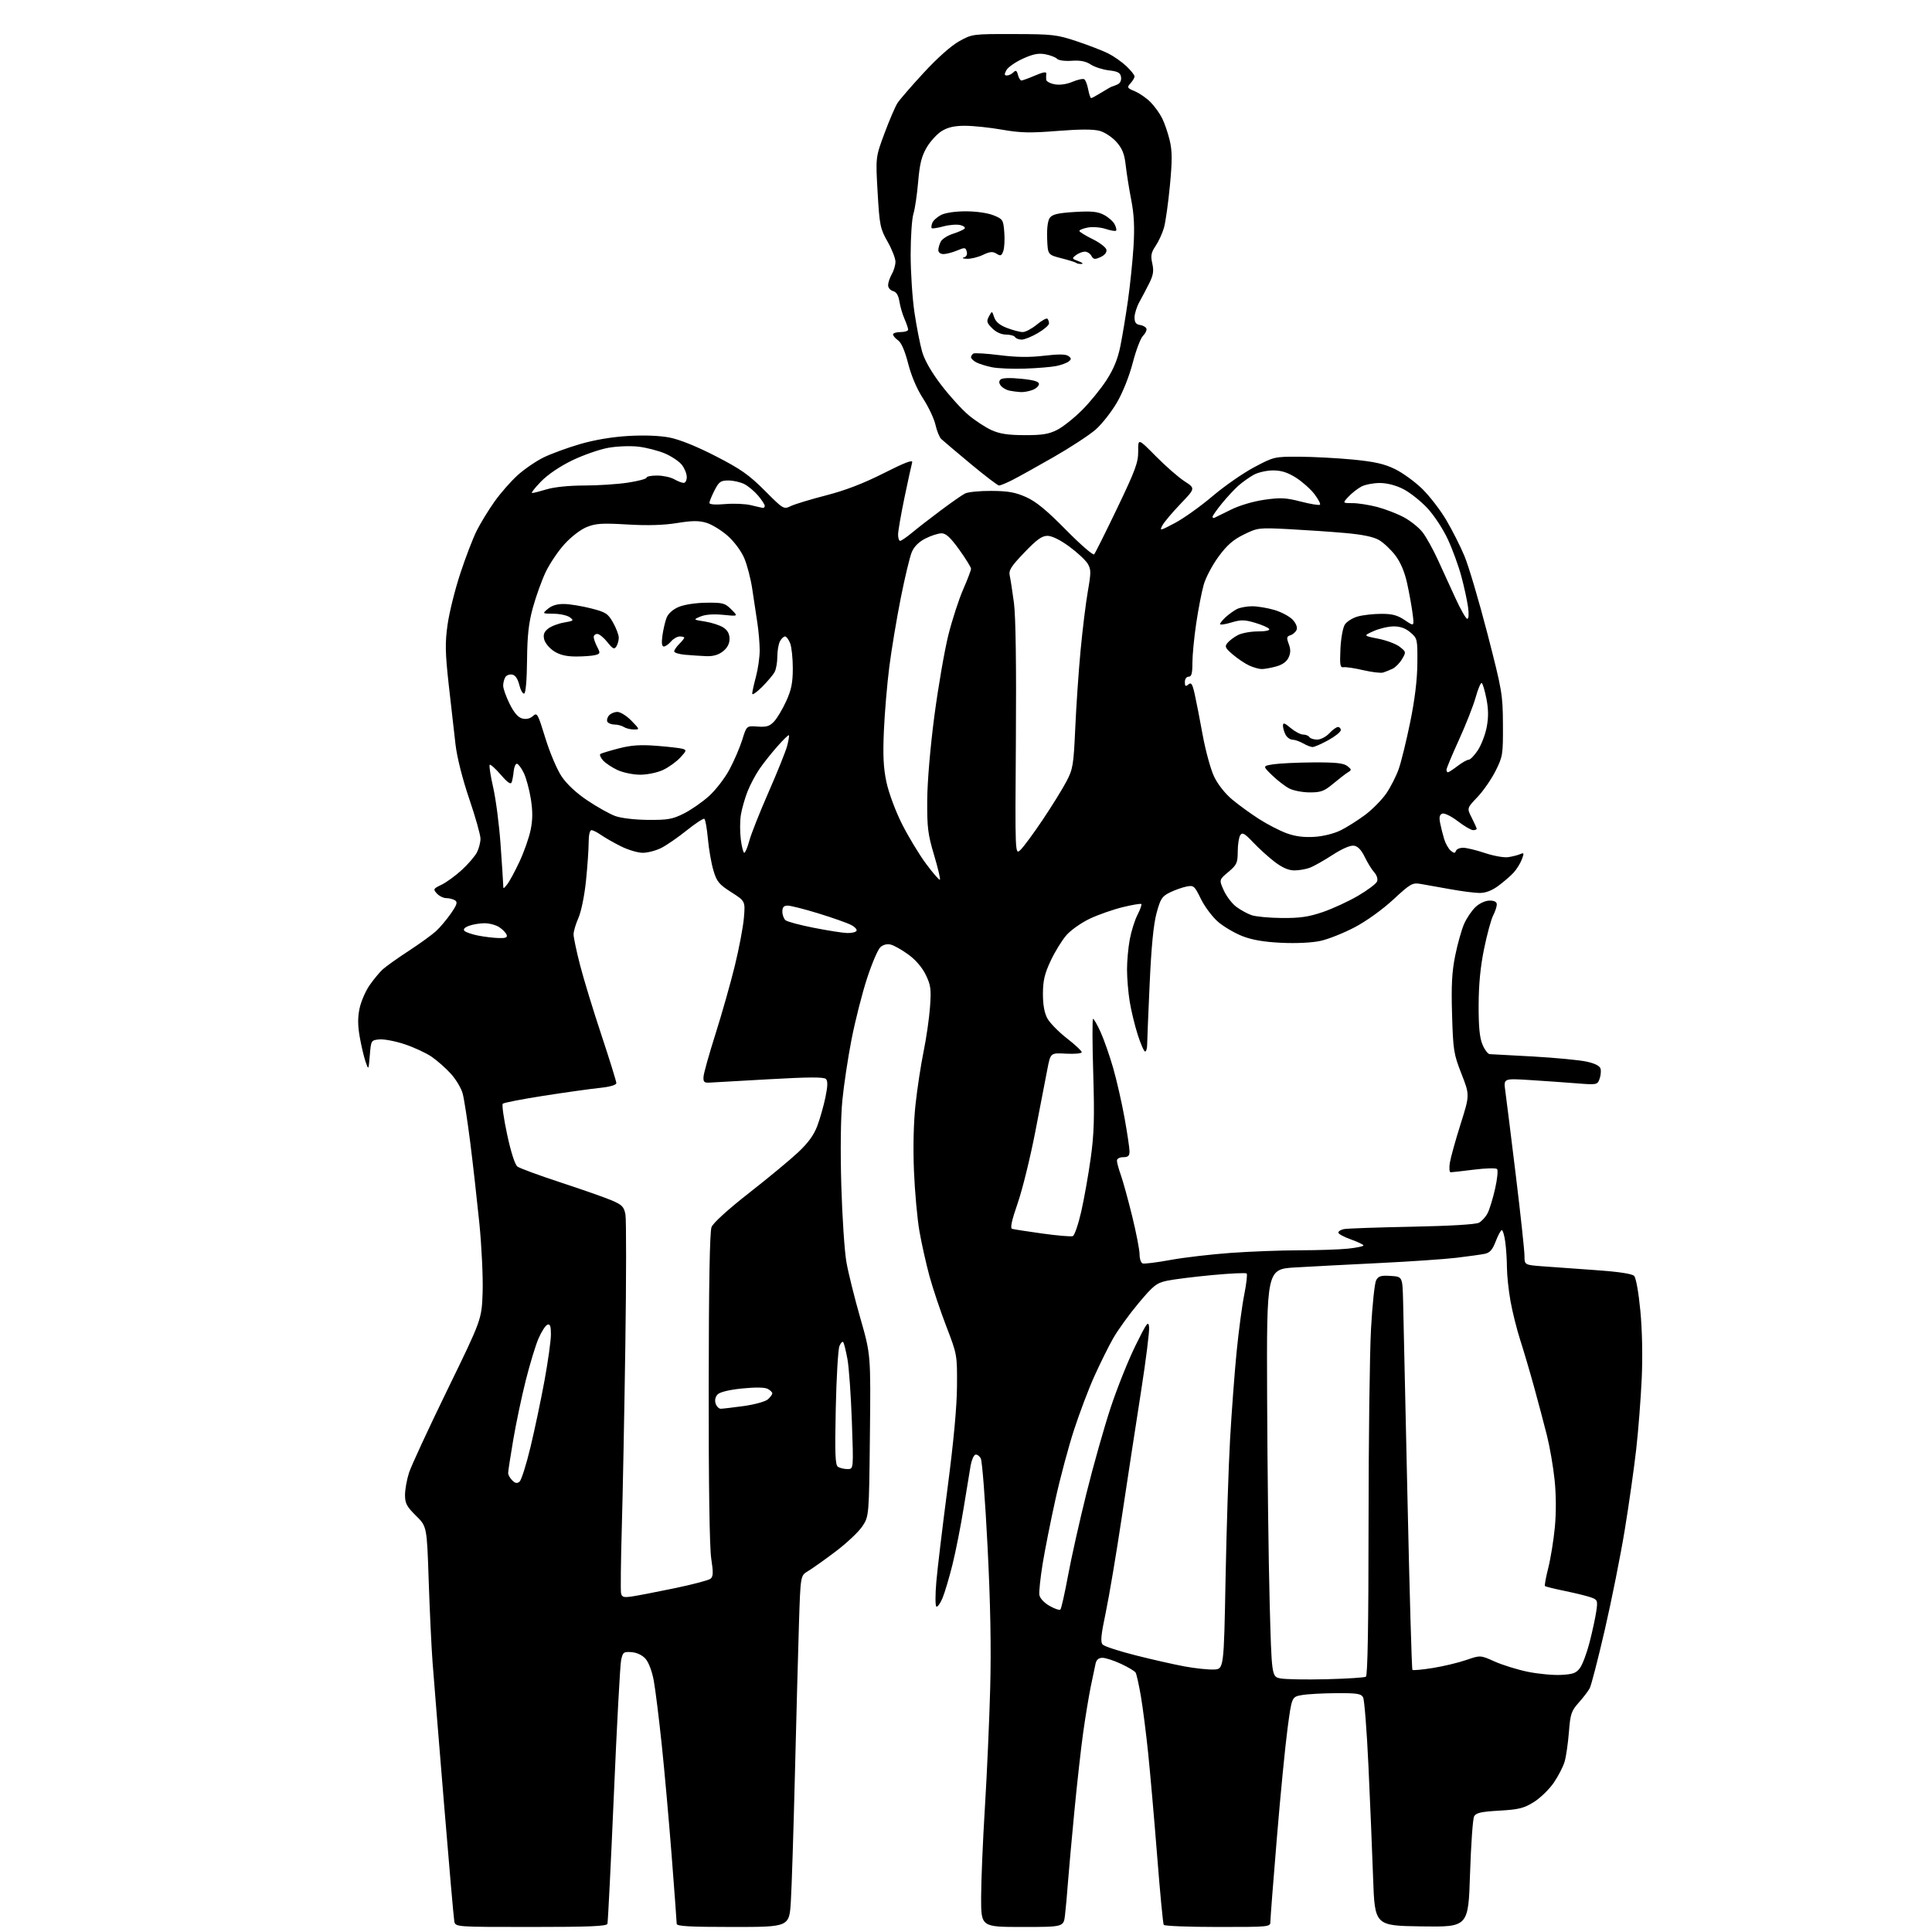 <?xml version="1.0" encoding="UTF-8" standalone="no"?>
<svg 
  version="1.1" 
  xmlns="http://www.w3.org/2000/svg" 
  xmlns:xlink="http://www.w3.org/1999/xlink" 
  xmlns:svg="http://www.w3.org/2000/svg"
  xmlns:rdf="http://www.w3.org/1999/02/22-rdf-syntax-ns#"
  xmlns:cc="http://creativecommons.org/ns#"
  xmlns:dc="http://purl.org/dc/elements/1.1/"
  viewBox="0 0 768 768"
  width="768"
  height="768"
>
<style>svg {background-color: white; }</style>"
<path stroke="none" fill="black" fill-rule="evenodd" d="M211.05,766.00C181.04,766.00 181.04,766.00 180.59,763.75C180.35,762.51 178.49,741.25 176.46,716.50C174.42,691.75 172.39,666.61 171.94,660.64C171.49,654.67 170.81,640.11 170.41,628.29C169.70,606.80 169.70,606.80 165.35,602.51C161.68,598.89 161.00,597.60 161.00,594.29C161.00,592.13 161.72,588.14 162.59,585.43C163.47,582.72 170.33,567.90 177.83,552.50C191.48,524.50 191.48,524.50 191.85,513.75C192.05,507.83 191.47,495.46 190.55,486.25C189.62,477.04 187.99,462.53 186.91,454.01C185.83,445.49 184.49,436.80 183.92,434.70C183.36,432.60 181.25,429.07 179.25,426.86C177.25,424.64 173.79,421.59 171.56,420.06C169.33,418.54 164.48,416.30 160.79,415.08C157.11,413.86 152.61,413.01 150.79,413.18C147.53,413.50 147.49,413.56 147.00,419.50C146.50,425.50 146.50,425.50 145.30,422.00C144.64,420.07 143.60,415.64 142.99,412.15C142.19,407.60 142.18,404.40 142.94,400.82C143.53,398.08 145.31,393.96 146.90,391.67C148.49,389.38 150.85,386.53 152.14,385.34C153.44,384.16 158.10,380.84 162.50,377.97C166.90,375.10 171.78,371.57 173.35,370.12C174.92,368.68 177.56,365.54 179.23,363.14C181.65,359.64 181.98,358.60 180.88,357.90C180.12,357.42 178.56,357.02 177.40,357.02C176.25,357.01 174.57,356.18 173.66,355.18C172.11,353.47 172.22,353.27 175.52,351.69C177.44,350.77 181.07,348.13 183.59,345.81C186.10,343.50 188.79,340.37 189.58,338.85C190.36,337.34 191.00,334.88 191.00,333.39C191.00,331.90 189.00,324.79 186.54,317.59C183.87,309.74 181.68,301.10 181.08,296.00C180.52,291.32 179.31,280.63 178.38,272.24C176.97,259.41 176.89,255.60 177.91,248.34C178.57,243.59 180.84,234.45 182.95,228.04C185.05,221.62 188.01,213.92 189.51,210.94C191.01,207.95 194.19,202.75 196.58,199.38C198.96,196.02 203.11,191.29 205.80,188.87C208.48,186.46 213.12,183.29 216.09,181.83C219.07,180.38 225.55,178.00 230.50,176.55C236.21,174.88 243.22,173.69 249.67,173.31C256.10,172.93 262.16,173.16 266.17,173.93C270.15,174.71 276.95,177.45 284.50,181.33C294.47,186.45 297.77,188.78 304.00,195.02C311.41,202.46 311.53,202.53 314.36,201.17C315.94,200.41 322.24,198.50 328.36,196.92C336.00,194.96 343.21,192.19 351.30,188.10C359.76,183.82 362.95,182.61 362.60,183.82C362.33,184.74 360.96,191.02 359.55,197.77C358.15,204.51 357.00,211.15 357.00,212.52C357.00,213.88 357.37,215.00 357.82,215.00C358.27,215.00 360.41,213.53 362.57,211.74C364.73,209.94 369.88,205.95 374.00,202.87C378.12,199.79 382.44,196.77 383.60,196.18C384.75,195.58 389.48,195.11 394.10,195.14C400.75,195.18 403.63,195.70 407.91,197.61C411.87,199.39 416.09,202.86 423.74,210.63C429.48,216.46 434.52,220.84 434.94,220.36C435.37,219.89 439.49,211.62 444.11,202.00C451.36,186.87 452.49,183.80 452.45,179.35C452.40,174.21 452.40,174.21 459.46,181.35C463.34,185.28 468.47,189.77 470.86,191.31C475.20,194.12 475.20,194.12 469.26,200.31C466.00,203.72 462.76,207.56 462.07,208.86C460.87,211.11 461.10,211.06 467.13,207.86C470.60,206.01 477.28,201.24 481.97,197.26C486.66,193.27 494.10,188.10 498.50,185.76C506.40,181.56 506.62,181.51 516.50,181.55C522.00,181.58 531.57,182.09 537.76,182.68C546.46,183.53 550.27,184.39 554.57,186.49C557.62,187.98 562.49,191.52 565.38,194.35C568.27,197.18 572.54,202.72 574.87,206.65C577.20,210.59 580.47,217.03 582.12,220.98C583.78,224.92 587.89,238.80 591.26,251.82C597.11,274.48 597.38,276.04 597.44,288.00C597.50,299.96 597.37,300.76 594.50,306.47C592.85,309.76 589.61,314.43 587.30,316.86C583.09,321.26 583.09,321.26 585.05,325.09C586.12,327.20 587.00,329.16 587.00,329.46C587.00,329.76 586.36,330.00 585.58,330.00C584.79,330.00 582.05,328.39 579.48,326.43C576.84,324.42 574.16,323.11 573.32,323.43C572.23,323.85 572.01,324.86 572.49,327.25C572.85,329.04 573.58,331.93 574.12,333.67C574.66,335.41 575.83,337.44 576.71,338.17C577.98,339.22 578.42,339.23 578.75,338.25C578.98,337.56 580.27,337.00 581.61,337.00C582.96,337.00 586.85,337.94 590.25,339.08C593.65,340.23 597.80,340.97 599.47,340.74C601.14,340.50 603.30,339.96 604.27,339.54C605.85,338.85 605.92,339.07 604.95,341.64C604.36,343.21 602.88,345.57 601.68,346.89C600.48,348.20 597.74,350.56 595.60,352.14C592.97,354.07 590.53,354.99 588.10,354.97C586.12,354.95 580.90,354.27 576.50,353.47C572.10,352.67 566.86,351.73 564.86,351.40C561.43,350.81 560.79,351.17 553.79,357.64C549.43,361.66 543.07,366.22 538.43,368.65C534.07,370.93 527.99,373.35 524.91,374.02C521.58,374.75 515.33,375.06 509.41,374.78C502.55,374.46 497.79,373.65 493.92,372.15C490.85,370.96 486.49,368.40 484.23,366.47C481.97,364.53 478.90,360.44 477.40,357.38C474.81,352.10 474.52,351.85 471.63,352.42C469.96,352.76 466.99,353.81 465.04,354.77C461.92,356.30 461.29,357.27 459.74,363.00C458.54,367.43 457.67,376.35 457.01,391.00C456.47,402.82 456.02,413.74 456.01,415.25C456.01,416.76 455.64,418.00 455.20,418.00C454.76,418.00 453.42,414.96 452.24,411.25C451.06,407.54 449.62,401.57 449.05,398.00C448.48,394.43 448.01,388.77 448.01,385.43C448.00,382.10 448.49,376.71 449.09,373.47C449.69,370.22 451.07,365.82 452.16,363.68C453.25,361.55 453.94,359.61 453.69,359.36C453.45,359.12 450.16,359.67 446.37,360.59C442.59,361.51 436.73,363.55 433.35,365.13C429.97,366.71 425.74,369.67 423.95,371.71C422.17,373.74 419.33,378.34 417.66,381.92C415.25,387.06 414.60,389.81 414.58,394.97C414.57,399.34 415.14,402.59 416.32,404.79C417.29,406.59 420.77,410.15 424.04,412.70C427.32,415.24 430.00,417.74 430.00,418.26C430.00,418.77 427.23,419.04 423.80,418.85C417.60,418.50 417.60,418.50 416.35,425.00C415.67,428.57 413.49,439.82 411.52,450.00C409.55,460.18 406.41,472.91 404.54,478.31C402.19,485.07 401.50,488.23 402.32,488.48C402.97,488.68 408.39,489.52 414.36,490.35C420.33,491.18 425.77,491.64 426.45,491.38C427.13,491.12 428.63,486.77 429.79,481.70C430.94,476.64 432.64,467.10 433.56,460.50C434.92,450.77 435.11,444.39 434.58,426.75C434.21,414.79 434.18,405.00 434.51,405.00C434.84,405.00 436.19,407.36 437.50,410.25C438.81,413.14 441.05,419.52 442.47,424.43C443.88,429.35 445.93,438.31 447.02,444.36C448.11,450.40 449.00,456.40 449.00,457.67C449.00,459.49 448.45,460.00 446.50,460.00C445.05,460.00 444.00,460.58 444.00,461.37C444.00,462.13 444.70,464.72 445.56,467.12C446.42,469.53 448.44,476.89 450.06,483.47C451.68,490.06 453.00,496.89 453.00,498.64C453.00,500.40 453.55,502.02 454.23,502.24C454.90,502.47 459.88,501.84 465.29,500.85C470.70,499.86 481.51,498.60 489.31,498.04C497.11,497.48 509.40,497.02 516.60,497.01C523.81,497.00 532.47,496.71 535.85,496.36C539.23,496.00 542.00,495.43 542.00,495.09C542.00,494.75 539.75,493.67 537.00,492.69C534.25,491.72 532.00,490.49 532.00,489.98C532.00,489.46 533.01,488.83 534.25,488.58C535.49,488.33 547.60,487.90 561.17,487.64C576.37,487.34 586.63,486.73 587.91,486.05C589.05,485.44 590.60,483.72 591.37,482.22C592.13,480.72 593.47,476.35 594.33,472.51C595.20,468.66 595.55,465.15 595.11,464.71C594.66,464.26 590.53,464.37 585.93,464.95C581.32,465.53 577.14,466.00 576.65,466.00C576.15,466.00 576.01,464.31 576.33,462.25C576.66,460.19 578.57,453.28 580.59,446.90C584.26,435.29 584.26,435.29 580.97,426.90C577.88,419.02 577.64,417.56 577.22,403.39C576.87,391.72 577.15,386.36 578.46,379.89C579.39,375.27 580.99,369.59 582.01,367.26C583.04,364.92 585.10,361.89 586.59,360.51C588.16,359.05 590.49,358.00 592.15,358.00C594.06,358.00 595.00,358.51 595.00,359.55C595.00,360.40 594.35,362.36 593.55,363.91C592.75,365.45 591.13,371.39 589.96,377.11C588.49,384.23 587.81,391.28 587.78,399.50C587.75,408.25 588.17,412.52 589.32,415.25C590.19,417.31 591.48,419.02 592.20,419.04C592.91,419.06 600.70,419.48 609.50,419.98C618.30,420.48 627.82,421.39 630.65,422.00C634.06,422.74 635.95,423.71 636.25,424.85C636.50,425.80 636.31,427.64 635.83,428.93C634.98,431.23 634.73,431.28 626.73,430.64C622.20,430.28 613.82,429.69 608.09,429.33C597.68,428.68 597.68,428.68 598.37,433.59C598.75,436.29 600.62,451.31 602.53,466.97C604.44,482.62 606.00,497.10 606.00,499.13C606.00,502.83 606.00,502.83 613.25,503.38C617.24,503.68 626.76,504.37 634.40,504.90C643.42,505.53 648.75,506.34 649.59,507.19C650.33,507.95 651.37,513.73 652.06,521.00C652.80,528.70 653.01,539.07 652.61,548.00C652.24,555.98 651.27,568.58 650.43,576.00C649.60,583.42 647.56,597.83 645.89,608.00C644.23,618.17 640.65,636.08 637.95,647.79C635.25,659.49 632.54,669.99 631.93,671.12C631.33,672.25 629.36,674.82 627.56,676.84C624.62,680.13 624.23,681.31 623.67,688.50C623.32,692.90 622.57,698.16 621.99,700.18C621.42,702.21 619.45,706.03 617.63,708.68C615.81,711.33 612.24,714.79 609.69,716.37C605.75,718.82 603.72,719.32 595.99,719.76C588.71,720.18 586.73,720.63 585.98,722.04C585.46,723.00 584.74,733.30 584.36,744.92C583.68,766.04 583.68,766.04 565.09,765.77C546.50,765.50 546.50,765.50 545.83,746.50C545.47,736.05 544.63,716.02 543.98,702.00C543.33,687.98 542.37,675.71 541.86,674.75C541.07,673.26 539.48,673.01 531.21,673.06C525.87,673.09 519.70,673.43 517.50,673.82C513.50,674.53 513.50,674.53 511.83,687.02C510.91,693.88 508.99,713.47 507.58,730.55C506.16,747.63 505.00,762.60 505.00,763.80C505.00,766.00 504.95,766.00 484.06,766.00C472.54,766.00 462.88,765.62 462.60,765.16C462.31,764.70 461.14,752.43 460.00,737.91C458.85,723.38 457.24,704.98 456.42,697.00C455.60,689.02 454.29,678.78 453.51,674.23C452.73,669.68 451.79,665.47 451.42,664.88C451.06,664.28 448.45,662.72 445.63,661.41C442.81,660.09 439.50,659.02 438.27,659.01C436.77,659.00 435.87,659.74 435.52,661.25C435.23,662.49 434.36,666.65 433.58,670.50C432.80,674.35 431.46,682.45 430.61,688.50C429.75,694.55 428.17,708.73 427.08,720.00C426.00,731.27 424.84,744.10 424.51,748.50C424.19,752.90 423.67,758.64 423.36,761.25C422.81,766.00 422.81,766.00 406.41,766.00C390.00,766.00 390.00,766.00 390.01,754.25C390.02,747.79 390.69,731.70 391.51,718.50C392.33,705.30 393.28,683.92 393.62,671.00C394.04,654.78 393.72,637.31 392.56,614.58C391.64,596.48 390.44,580.81 389.88,579.77C389.32,578.73 388.34,578.05 387.70,578.27C387.06,578.48 386.22,580.42 385.84,582.58C385.47,584.74 384.21,592.35 383.06,599.50C381.91,606.65 379.91,616.77 378.61,622.00C377.31,627.23 375.52,633.22 374.64,635.32C373.76,637.42 372.67,638.92 372.22,638.64C371.77,638.36 371.76,633.94 372.20,628.82C372.64,623.69 374.65,606.90 376.67,591.50C379.08,573.09 380.37,559.22 380.42,551.00C380.50,538.59 380.47,538.42 376.20,527.33C373.84,521.19 370.82,512.19 369.49,507.33C368.17,502.47 366.37,494.45 365.50,489.50C364.63,484.55 363.65,473.71 363.31,465.42C362.93,455.94 363.16,446.10 363.95,438.92C364.63,432.64 366.07,423.23 367.14,418.00C368.22,412.77 369.36,404.84 369.69,400.36C370.21,393.20 370.01,391.64 368.01,387.52C366.59,384.60 364.00,381.56 361.12,379.47C358.58,377.62 355.43,375.83 354.13,375.50C352.63,375.12 351.10,375.50 349.96,376.53C348.97,377.43 346.57,383.05 344.63,389.01C342.69,394.97 339.93,405.85 338.50,413.17C337.07,420.50 335.42,431.45 334.84,437.50C334.19,444.20 334.03,457.39 334.43,471.25C334.80,483.76 335.71,497.49 336.47,501.75C337.22,506.01 339.71,516.02 342.00,524.00C346.15,538.50 346.15,538.50 345.80,570.61C345.45,602.73 345.45,602.73 342.79,606.74C341.33,608.94 336.54,613.46 332.13,616.78C327.73,620.10 322.79,623.60 321.17,624.56C318.21,626.31 318.21,626.31 317.60,645.40C317.27,655.91 316.55,682.73 316.00,705.00C315.45,727.27 314.73,750.11 314.38,755.75C313.76,766.00 313.76,766.00 291.38,766.00C274.14,766.00 269.00,765.71 269.00,764.75C269.00,764.06 268.10,751.95 267.01,737.84C265.91,723.73 264.13,703.71 263.03,693.34C261.94,682.98 260.53,671.65 259.90,668.16C259.23,664.45 257.88,660.83 256.63,659.42C255.30,657.93 253.20,656.92 251.07,656.76C247.89,656.52 247.58,656.76 246.90,659.95C246.50,661.84 245.20,685.92 244.02,713.45C242.83,740.98 241.68,764.06 241.46,764.75C241.15,765.71 234.18,766.00 211.05,766.00zM527.22,667.52C535.32,667.32 542.41,666.87 542.97,666.52C543.66,666.09 544.01,645.82 544.02,605.69C544.03,572.59 544.47,537.73 545.00,528.23C545.52,518.72 546.44,510.04 547.04,508.92C547.94,507.25 548.95,506.95 552.81,507.20C557.50,507.50 557.50,507.50 557.75,517.00C557.88,522.23 558.66,557.28 559.48,594.90C560.30,632.53 561.19,663.53 561.46,663.80C561.73,664.06 565.38,663.73 569.58,663.05C573.77,662.38 579.74,660.95 582.84,659.88C588.48,657.94 588.48,657.94 594.10,660.46C597.19,661.85 603.11,663.69 607.26,664.55C611.41,665.40 617.39,665.97 620.55,665.80C625.34,665.55 626.60,665.08 628.10,663.00C629.10,661.62 630.80,657.06 631.88,652.86C632.96,648.65 634.16,643.15 634.53,640.62C635.17,636.35 635.05,635.97 632.70,635.08C631.32,634.55 626.67,633.39 622.37,632.50C618.07,631.62 614.37,630.71 614.15,630.48C613.92,630.26 614.51,627.02 615.46,623.29C616.40,619.55 617.58,612.30 618.07,607.16C618.63,601.36 618.59,594.21 617.98,588.32C617.44,583.09 616.07,575.15 614.94,570.66C613.81,566.17 611.53,557.55 609.86,551.50C608.20,545.45 605.71,537.01 604.33,532.74C602.96,528.48 601.21,521.50 600.45,517.24C599.69,512.98 599.05,506.98 599.03,503.89C599.02,500.80 598.71,496.19 598.36,493.64C598.01,491.09 597.40,489.00 597.00,489.00C596.60,489.00 595.51,490.99 594.58,493.43C593.28,496.83 592.26,497.99 590.19,498.42C588.71,498.72 583.67,499.42 579.00,499.98C574.33,500.54 560.60,501.48 548.50,502.07C536.40,502.66 521.33,503.45 515.00,503.82C503.50,504.50 503.50,504.50 503.70,555.50C503.81,583.55 504.26,620.00 504.70,636.50C505.50,666.50 505.50,666.50 509.00,667.19C510.93,667.57 519.12,667.72 527.22,667.52zM482.50,663.66C486.50,663.50 486.50,663.50 487.18,627.50C487.56,607.70 488.37,582.73 488.98,572.00C489.59,561.27 490.75,545.75 491.56,537.50C492.37,529.25 493.74,518.97 494.60,514.67C495.46,510.36 495.90,506.56 495.57,506.23C495.24,505.90 489.04,506.19 481.80,506.87C474.55,507.55 466.51,508.56 463.92,509.11C459.72,510.01 458.50,510.98 452.52,518.12C448.83,522.53 444.31,528.80 442.46,532.07C440.61,535.34 437.26,542.11 435.01,547.10C432.76,552.09 429.14,561.65 426.96,568.34C424.77,575.03 421.44,587.48 419.56,596.00C417.67,604.52 415.38,616.05 414.47,621.61C413.57,627.18 412.98,632.74 413.16,633.97C413.36,635.31 415.00,637.09 417.18,638.35C419.20,639.52 421.16,640.18 421.52,639.81C421.89,639.45 423.25,633.38 424.56,626.32C425.86,619.27 429.17,604.50 431.91,593.50C434.64,582.50 438.97,567.20 441.52,559.50C444.07,551.80 448.48,540.77 451.32,535.00C455.87,525.75 456.52,524.86 456.79,527.56C456.96,529.24 455.52,540.72 453.59,553.06C451.66,565.40 448.25,587.65 446.02,602.50C443.80,617.35 440.88,634.67 439.55,641.00C437.62,650.16 437.38,652.76 438.37,653.77C439.05,654.47 444.94,656.39 451.46,658.03C457.98,659.68 466.73,661.66 470.90,662.43C475.08,663.20 480.30,663.75 482.50,663.66zM251.39,634.59C253.65,634.25 261.25,632.78 268.28,631.32C275.31,629.86 281.68,628.18 282.43,627.59C283.53,626.71 283.59,625.17 282.72,619.50C282.05,615.08 281.68,589.98 281.72,551.50C281.76,510.32 282.13,489.61 282.85,487.77C283.51,486.12 289.38,480.78 297.70,474.27C305.28,468.35 314.06,461.08 317.21,458.12C321.27,454.32 323.53,451.21 324.91,447.52C325.98,444.65 327.43,439.53 328.13,436.15C329.05,431.67 329.10,429.70 328.30,428.90C327.50,428.10 321.39,428.13 305.85,429.01C294.11,429.68 283.38,430.29 282.00,430.36C279.92,430.48 279.53,430.08 279.66,428.00C279.75,426.62 281.89,418.98 284.42,411.00C286.95,403.02 290.40,390.88 292.08,384.00C293.77,377.12 295.40,368.52 295.71,364.87C296.27,358.23 296.27,358.23 290.69,354.66C285.79,351.53 284.92,350.47 283.59,345.99C282.75,343.18 281.77,337.52 281.40,333.41C281.02,329.31 280.39,325.74 279.99,325.50C279.59,325.25 276.46,327.30 273.02,330.06C269.59,332.82 265.04,335.96 262.93,337.04C260.81,338.12 257.47,339.00 255.51,339.00C253.54,339.00 249.59,337.82 246.72,336.37C243.85,334.93 240.31,332.90 238.85,331.87C237.39,330.84 235.70,330.00 235.10,330.00C234.45,330.00 234.00,332.01 234.00,334.89C234.00,337.59 233.52,344.45 232.94,350.14C232.34,356.00 231.03,362.39 229.94,364.87C228.87,367.28 228.00,370.23 228.00,371.42C228.00,372.61 229.15,378.07 230.56,383.55C231.96,389.02 235.79,401.56 239.06,411.40C242.33,421.25 245.00,429.86 245.00,430.53C245.00,431.32 242.55,432.03 238.25,432.48C234.54,432.87 224.55,434.27 216.05,435.60C207.55,436.92 200.26,438.34 199.86,438.75C199.46,439.16 200.24,444.68 201.60,451.00C203.12,458.08 204.70,462.97 205.69,463.73C206.59,464.40 214.33,467.25 222.91,470.06C231.48,472.87 240.63,476.09 243.23,477.20C247.29,478.94 248.05,479.72 248.62,482.78C248.98,484.73 248.97,508.19 248.58,534.91C248.19,561.64 247.56,594.30 247.17,607.50C246.79,620.70 246.66,632.33 246.88,633.35C247.23,634.92 247.92,635.11 251.39,634.59zM206.53,588.98C207.25,588.37 209.22,582.17 210.89,575.19C212.57,568.21 215.08,556.28 216.47,548.68C217.86,541.08 219.00,532.89 219.00,530.46C219.00,527.09 218.67,526.19 217.59,526.60C216.82,526.90 215.23,529.37 214.06,532.09C212.89,534.80 210.61,542.31 208.99,548.76C207.36,555.22 205.13,565.83 204.02,572.35C202.91,578.87 202.00,584.80 202.00,585.53C202.00,586.26 202.72,587.58 203.61,588.46C204.80,589.65 205.55,589.79 206.53,588.98zM336.91,583.98C339.31,584.00 339.31,584.00 338.63,565.05C338.26,554.63 337.47,543.49 336.88,540.30C336.29,537.11 335.55,534.09 335.24,533.58C334.93,533.07 334.23,533.75 333.69,535.08C333.15,536.41 332.49,547.56 332.23,559.87C331.84,578.11 332.01,582.39 333.13,583.10C333.88,583.58 335.58,583.98 336.91,583.98zM286.50,560.00C287.24,560.00 291.38,559.51 295.68,558.92C299.98,558.32 304.29,557.13 305.25,556.26C306.21,555.40 307.00,554.33 307.00,553.88C307.00,553.43 306.17,552.63 305.16,552.09C304.01,551.47 300.23,551.41 295.06,551.94C290.01,552.44 286.22,553.35 285.30,554.27C284.36,555.21 284.05,556.57 284.46,557.89C284.83,559.05 285.75,560.00 286.50,560.00zM198.22,372.89C201.07,372.97 201.81,372.66 201.38,371.56C201.08,370.77 199.76,369.42 198.45,368.56C197.14,367.70 194.51,367.00 192.60,367.00C190.69,367.00 187.90,367.47 186.40,368.04C184.61,368.72 184.01,369.41 184.66,370.06C185.20,370.60 187.64,371.43 190.07,371.91C192.51,372.39 196.17,372.83 198.22,372.89zM336.69,370.89C338.45,370.95 340.15,370.57 340.47,370.04C340.80,369.52 339.81,368.44 338.28,367.66C336.75,366.87 330.95,364.82 325.39,363.11C319.83,361.40 314.32,360.00 313.14,360.00C311.55,360.00 311.00,360.62 311.00,362.38C311.00,363.69 311.57,365.23 312.27,365.81C312.97,366.39 318.03,367.75 323.52,368.82C329.01,369.90 334.94,370.83 336.69,370.89zM509.57,364.92C516.70,364.98 520.18,364.48 525.76,362.58C529.67,361.25 536.00,358.34 539.82,356.10C543.64,353.87 547.06,351.30 547.41,350.38C547.78,349.41 547.30,347.89 546.27,346.76C545.30,345.68 543.60,342.93 542.50,340.65C541.14,337.84 539.75,336.39 538.19,336.17C536.77,335.97 533.50,337.39 529.69,339.86C526.28,342.07 522.23,344.36 520.68,344.94C519.14,345.52 516.36,346.00 514.51,346.00C512.24,346.00 509.73,344.91 506.72,342.62C504.29,340.76 500.43,337.27 498.16,334.87C494.73,331.25 493.85,330.76 493.02,332.00C492.48,332.82 492.02,335.75 492.02,338.50C492.00,343.03 491.65,343.79 488.29,346.62C484.58,349.73 484.58,349.73 486.48,353.97C487.53,356.29 489.77,359.22 491.45,360.47C493.13,361.72 495.85,363.22 497.50,363.79C499.15,364.37 504.58,364.88 509.57,364.92zM201.65,351.50C202.53,350.40 204.71,346.35 206.51,342.50C208.32,338.65 210.31,332.98 210.94,329.89C211.78,325.79 211.79,322.48 211.01,317.55C210.42,313.85 209.16,309.23 208.22,307.27C207.27,305.32 206.05,303.67 205.50,303.61C204.95,303.55 204.37,304.85 204.21,306.50C204.05,308.15 203.69,310.15 203.41,310.95C203.05,311.98 201.78,311.11 199.05,307.95C196.94,305.50 194.96,303.74 194.66,304.03C194.36,304.31 194.99,308.36 196.05,313.03C197.11,317.69 198.43,327.80 198.97,335.50C199.52,343.20 199.99,350.40 200.02,351.50C200.06,353.50 200.06,353.50 201.65,351.50zM373.63,349.70C373.89,349.44 372.84,345.02 371.30,339.87C368.85,331.66 368.51,328.95 368.59,318.00C368.64,310.57 369.80,296.99 371.44,284.50C372.97,272.95 375.47,258.52 376.99,252.42C378.52,246.33 381.18,238.16 382.89,234.26C384.60,230.36 386.00,226.68 386.00,226.09C386.00,225.50 383.89,222.09 381.32,218.51C377.83,213.66 376.04,212.00 374.28,212.00C372.98,212.00 370.10,212.93 367.88,214.06C365.23,215.41 363.36,217.28 362.43,219.51C361.65,221.38 359.69,229.56 358.07,237.70C356.45,245.84 354.40,258.12 353.52,265.00C352.64,271.88 351.67,283.35 351.36,290.50C350.93,300.39 351.17,305.29 352.39,310.98C353.28,315.15 355.99,322.45 358.52,327.48C361.01,332.44 365.32,339.58 368.10,343.34C370.89,347.10 373.37,349.96 373.63,349.70zM405.63,337.88C406.81,336.77 410.76,331.42 414.41,325.99C418.06,320.56 422.32,313.69 423.88,310.72C426.52,305.70 426.76,304.25 427.43,289.42C427.82,280.66 428.77,266.75 429.55,258.50C430.32,250.25 431.62,239.71 432.43,235.07C433.74,227.55 433.74,226.36 432.37,224.07C431.53,222.66 428.22,219.59 425.03,217.25C421.42,214.60 418.15,213.00 416.38,213.00C414.18,213.00 412.10,214.50 407.18,219.65C401.83,225.24 400.91,226.70 401.40,228.90C401.72,230.33 402.47,235.22 403.07,239.77C403.76,245.06 404.04,264.62 403.83,293.96C403.50,339.88 403.50,339.88 405.63,337.88zM295.86,339.00C296.26,339.00 297.15,336.86 297.85,334.25C298.54,331.64 301.97,322.98 305.47,315.00C308.97,307.02 312.31,298.73 312.89,296.56C313.47,294.39 313.79,292.46 313.60,292.26C313.40,292.07 311.34,294.07 309.01,296.71C306.68,299.34 303.49,303.36 301.92,305.64C300.35,307.91 298.20,311.96 297.15,314.64C296.10,317.31 294.92,321.45 294.52,323.84C294.12,326.23 294.10,330.62 294.47,333.59C294.84,336.57 295.47,339.00 295.86,339.00zM522.53,332.66C526.08,332.43 530.40,331.34 533.03,330.02C535.49,328.79 539.84,326.03 542.70,323.90C545.55,321.76 549.31,317.95 551.05,315.43C552.79,312.90 555.02,308.51 556.02,305.67C557.02,302.83 559.07,294.43 560.59,287.00C562.42,278.04 563.37,270.19 563.42,263.67C563.50,254.09 563.43,253.77 560.69,251.42C558.78,249.77 556.67,249.00 554.05,249.00C551.94,249.00 548.35,249.84 546.06,250.86C541.91,252.72 541.91,252.72 547.86,253.89C551.13,254.54 554.98,255.99 556.41,257.11C558.96,259.11 558.98,259.23 557.34,262.00C556.42,263.56 554.73,265.29 553.58,265.83C552.44,266.37 550.75,267.05 549.84,267.34C548.93,267.63 545.39,267.21 541.97,266.42C538.56,265.62 535.03,265.09 534.13,265.23C532.72,265.46 532.55,264.49 532.84,258.00C533.03,253.86 533.80,249.52 534.58,248.30C535.35,247.09 537.67,245.63 539.74,245.06C541.81,244.48 546.02,244.01 549.11,244.01C553.47,244.00 555.55,244.56 558.46,246.54C562.20,249.07 562.20,249.07 561.51,243.79C561.13,240.88 560.15,235.44 559.32,231.71C558.34,227.28 556.72,223.48 554.65,220.76C552.90,218.47 550.00,215.74 548.21,214.69C546.00,213.40 541.63,212.49 534.72,211.88C529.10,211.38 519.01,210.69 512.30,210.34C500.40,209.73 499.97,209.78 494.46,212.47C490.21,214.55 487.74,216.71 484.41,221.24C481.98,224.54 479.32,229.55 478.51,232.37C477.70,235.19 476.36,242.11 475.52,247.74C474.68,253.38 474.00,260.46 474.00,263.49C474.00,267.72 473.65,269.00 472.50,269.00C471.64,269.00 471.00,269.90 471.00,271.12C471.00,272.82 471.28,273.02 472.39,272.09C473.53,271.14 473.98,271.80 474.87,275.72C475.47,278.35 476.90,285.68 478.05,292.00C479.20,298.32 481.25,305.84 482.62,308.70C484.09,311.79 487.00,315.48 489.80,317.81C492.38,319.97 497.20,323.47 500.50,325.58C503.80,327.70 508.75,330.25 511.50,331.25C514.95,332.50 518.37,332.93 522.53,332.66zM257.55,325.92C265.38,325.99 267.31,325.65 271.78,323.42C274.63,322.00 279.14,318.88 281.81,316.48C284.47,314.09 288.16,309.30 290.00,305.84C291.85,302.38 294.13,297.07 295.07,294.03C296.78,288.50 296.78,288.50 301.15,288.82C304.68,289.08 305.94,288.69 307.70,286.82C308.90,285.54 311.07,281.91 312.51,278.76C314.57,274.26 315.14,271.45 315.15,265.76C315.16,261.77 314.69,257.26 314.11,255.75C313.53,254.24 312.60,253.00 312.06,253.00C311.52,253.00 310.60,253.87 310.04,254.93C309.47,256.00 309.00,258.73 309.00,261.00C309.00,263.27 308.52,266.04 307.92,267.14C307.33,268.25 305.08,270.92 302.92,273.08C300.77,275.23 299.01,276.44 299.01,275.75C299.02,275.06 299.69,272.02 300.50,269.00C301.31,265.98 301.98,261.29 301.99,258.58C301.99,255.88 301.58,250.93 301.06,247.58C300.55,244.24 299.64,238.17 299.03,234.11C298.43,230.04 296.99,224.52 295.83,221.82C294.60,218.98 291.83,215.26 289.22,212.96C286.74,210.78 282.96,208.47 280.81,207.82C277.79,206.92 275.14,206.94 269.09,207.92C263.81,208.78 257.43,208.97 249.39,208.49C239.36,207.90 236.83,208.06 233.24,209.51C230.78,210.50 227.03,213.39 224.34,216.36C221.78,219.19 218.42,224.20 216.87,227.50C215.32,230.80 213.05,237.10 211.84,241.50C210.15,247.66 209.61,252.48 209.51,262.43C209.44,270.17 208.98,275.51 208.38,275.71C207.82,275.89 206.94,274.35 206.43,272.28C205.83,269.85 204.84,268.39 203.62,268.16C202.59,267.96 201.36,268.41 200.89,269.15C200.42,269.89 200.02,271.42 200.02,272.55C200.01,273.68 201.17,276.95 202.59,279.81C204.36,283.36 205.96,285.20 207.63,285.62C209.20,286.02 210.72,285.66 211.85,284.64C213.51,283.13 213.79,283.64 216.77,293.35C218.50,299.02 221.40,305.87 223.21,308.58C225.30,311.71 229.05,315.21 233.50,318.19C237.35,320.77 242.30,323.55 244.50,324.36C246.85,325.23 252.23,325.87 257.55,325.92zM520.66,314.99C517.82,314.99 514.15,314.29 512.50,313.43C510.85,312.58 507.79,310.22 505.69,308.19C501.89,304.50 501.89,304.50 506.19,303.82C508.56,303.45 515.70,303.11 522.06,303.07C530.89,303.02 534.08,303.35 535.56,304.50C537.32,305.87 537.35,306.09 535.86,306.99C534.95,307.54 532.32,309.56 530.01,311.49C526.40,314.51 525.09,315.00 520.66,314.99zM254.50,307.96C251.75,307.96 247.70,307.13 245.50,306.12C243.30,305.11 240.68,303.36 239.68,302.24C238.69,301.12 238.24,299.97 238.69,299.69C239.15,299.41 242.44,298.42 246.01,297.49C250.94,296.22 254.55,295.97 261.00,296.47C265.68,296.83 270.33,297.37 271.34,297.66C273.01,298.14 272.92,298.48 270.34,301.22C268.78,302.89 265.70,305.09 263.50,306.10C261.29,307.13 257.26,307.96 254.50,307.96zM575.57,307.00C575.88,307.00 577.61,305.88 579.41,304.50C581.21,303.12 583.20,302.00 583.83,302.00C584.46,302.00 586.10,300.30 587.47,298.23C588.84,296.15 590.43,292.01 590.99,289.03C591.73,285.16 591.69,281.93 590.88,277.78C590.25,274.57 589.41,271.75 589.02,271.51C588.63,271.27 587.55,273.80 586.62,277.13C585.70,280.46 582.70,288.08 579.97,294.07C577.24,300.05 575.00,305.41 575.00,305.97C575.00,306.54 575.26,307.00 575.57,307.00zM521.75,296.96C521.06,296.95 519.38,296.29 518.00,295.50C516.62,294.71 514.73,294.05 513.79,294.04C512.84,294.02 511.60,293.13 511.04,292.07C510.47,291.00 510.00,289.39 510.00,288.48C510.00,287.14 510.59,287.32 513.08,289.41C514.77,290.83 516.99,292.00 518.02,292.00C519.04,292.00 520.16,292.45 520.50,293.00C520.84,293.55 522.24,294.00 523.61,294.00C524.98,294.00 527.14,292.88 528.41,291.50C529.69,290.12 531.24,289.00 531.86,289.00C532.49,289.00 532.99,289.56 532.99,290.25C532.98,290.94 530.73,292.74 527.99,294.25C525.24,295.76 522.44,296.98 521.75,296.96zM251.95,289.98C250.60,289.98 248.82,289.53 248.00,289.00C247.18,288.47 245.51,288.02 244.31,288.02C243.10,288.01 241.83,287.53 241.47,286.96C241.12,286.38 241.37,285.26 242.04,284.46C242.70,283.66 244.23,283.00 245.43,283.00C246.63,283.00 249.13,284.57 251.00,286.50C254.35,289.95 254.36,290.00 251.95,289.98zM501.50,265.96C500.40,265.94 498.15,265.29 496.50,264.52C494.85,263.75 491.94,261.79 490.04,260.17C486.99,257.56 486.75,257.01 487.97,255.54C488.73,254.62 490.60,253.22 492.13,252.43C493.65,251.65 497.20,251.00 500.01,251.00C503.07,251.00 504.88,250.61 504.52,250.03C504.18,249.49 501.68,248.39 498.95,247.58C494.70,246.32 493.33,246.30 489.49,247.45C487.02,248.20 485.00,248.48 485.00,248.08C485.00,247.68 486.01,246.43 487.25,245.30C488.49,244.17 490.48,242.74 491.68,242.12C492.89,241.51 495.62,241.00 497.75,241.00C499.89,241.00 503.88,241.67 506.63,242.48C509.37,243.30 512.62,245.03 513.84,246.33C515.16,247.74 515.81,249.34 515.44,250.31C515.09,251.20 514.00,252.18 513.01,252.50C511.46,252.99 511.36,253.48 512.29,255.97C513.09,258.08 513.08,259.53 512.24,261.37C511.50,263.01 509.78,264.25 507.30,264.93C505.21,265.51 502.60,265.97 501.50,265.96zM229.00,260.97C225.14,260.97 222.53,260.35 220.24,258.88C218.45,257.73 216.70,255.64 216.34,254.23C215.86,252.30 216.24,251.23 217.85,249.92C219.04,248.96 221.89,247.86 224.20,247.47C228.06,246.81 228.24,246.65 226.50,245.38C225.47,244.62 222.57,243.99 220.06,243.97C215.50,243.93 215.50,243.93 217.86,241.97C219.44,240.66 221.60,240.03 224.36,240.10C226.64,240.15 231.41,240.94 234.98,241.85C240.81,243.34 241.68,243.90 243.71,247.50C244.95,249.70 245.97,252.40 245.97,253.50C245.97,254.60 245.53,256.18 244.99,257.00C244.18,258.25 243.58,257.95 241.43,255.25C240.02,253.46 238.21,252.00 237.43,252.00C236.64,252.00 236.00,252.56 236.01,253.25C236.01,253.94 236.64,255.70 237.40,257.16C238.68,259.62 238.63,259.87 236.64,260.40C235.47,260.71 232.03,260.97 229.00,260.97zM280.62,260.83C278.35,260.73 274.59,260.48 272.25,260.27C269.91,260.06 268.00,259.46 268.00,258.94C268.00,258.42 268.90,257.10 270.00,256.00C271.10,254.90 272.00,253.78 272.00,253.50C272.00,253.22 271.20,253.00 270.22,253.00C269.24,253.00 267.67,253.90 266.73,255.00C265.79,256.10 264.50,257.00 263.87,257.00C263.10,257.00 262.92,255.60 263.32,252.68C263.65,250.30 264.38,247.13 264.95,245.63C265.60,243.93 267.40,242.30 269.74,241.29C271.94,240.35 276.50,239.64 280.72,239.59C287.33,239.51 288.18,239.73 290.71,242.26C293.47,245.02 293.47,245.02 287.49,244.41C283.63,244.03 280.43,244.26 278.50,245.06C275.50,246.32 275.50,246.32 280.31,247.08C282.96,247.51 286.22,248.57 287.56,249.45C289.22,250.53 290.00,251.98 290.00,253.95C290.00,255.90 289.13,257.54 287.37,258.93C285.54,260.36 283.46,260.95 280.62,260.83zM583.27,246.00C583.84,246.00 583.96,244.07 583.56,241.25C583.19,238.64 582.00,233.17 580.91,229.10C579.82,225.04 577.41,218.42 575.55,214.41C573.66,210.32 570.06,204.84 567.36,201.95C564.71,199.12 560.41,195.72 557.80,194.40C554.85,192.90 551.34,192.00 548.48,192.00C545.96,192.00 542.69,192.63 541.20,193.40C539.72,194.18 537.41,195.98 536.08,197.40C533.65,200.00 533.65,200.00 537.62,200.00C539.80,200.00 544.23,200.69 547.47,201.53C550.70,202.38 555.52,204.25 558.18,205.69C560.84,207.14 564.15,209.82 565.55,211.66C566.95,213.49 569.60,218.25 571.44,222.24C573.27,226.23 576.47,233.21 578.55,237.75C580.62,242.29 582.75,246.00 583.27,246.00zM482.76,205.83C483.18,205.65 486.11,204.21 489.27,202.63C492.64,200.94 498.12,199.31 502.56,198.67C509.01,197.74 511.13,197.85 517.12,199.39C520.98,200.39 524.39,200.94 524.71,200.63C525.02,200.31 524.03,198.42 522.51,196.42C520.98,194.42 517.68,191.49 515.17,189.89C511.85,187.79 509.36,187.00 506.04,187.00C503.53,187.00 500.06,187.79 498.35,188.75C496.63,189.71 493.94,191.62 492.36,193.00C490.79,194.38 487.81,197.57 485.75,200.10C483.69,202.63 482.00,205.03 482.00,205.44C482.00,205.84 482.34,206.02 482.76,205.83zM303.25,201.90C303.66,201.95 304.00,201.58 304.00,201.08C304.00,200.57 302.82,198.75 301.38,197.04C299.94,195.33 297.49,193.27 295.93,192.46C294.37,191.66 291.51,191.00 289.57,191.00C286.47,191.00 285.80,191.48 284.02,194.96C282.91,197.14 282.00,199.37 282.00,199.92C282.00,200.54 284.38,200.72 288.25,200.38C291.69,200.08 296.30,200.28 298.50,200.82C300.70,201.36 302.84,201.84 303.25,201.90zM211.54,195.99C212.07,195.98 214.71,195.31 217.41,194.49C220.32,193.61 226.30,193.00 232.12,193.00C237.51,193.00 245.31,192.50 249.46,191.88C253.61,191.26 257.00,190.36 257.00,189.88C257.00,189.40 258.91,189.02 261.25,189.04C263.59,189.05 266.62,189.71 268.00,190.50C269.38,191.29 271.06,191.95 271.75,191.96C272.44,191.98 273.00,190.94 273.00,189.63C273.00,188.33 272.12,186.15 271.04,184.77C269.96,183.40 266.92,181.37 264.29,180.25C261.65,179.14 256.95,177.93 253.84,177.56C250.70,177.18 245.36,177.38 241.84,178.00C238.35,178.62 231.90,180.87 227.50,182.99C222.59,185.36 217.78,188.62 215.04,191.43C212.59,193.94 211.01,196.00 211.54,195.99zM397.13,193.00C396.61,193.00 391.53,189.12 385.84,184.39C380.15,179.65 374.90,175.21 374.17,174.52C373.45,173.84 372.41,171.30 371.87,168.89C371.33,166.48 369.12,161.77 366.95,158.44C364.48,154.64 362.27,149.46 361.01,144.54C359.71,139.45 358.30,136.20 357.00,135.29C355.90,134.52 355.00,133.46 355.00,132.94C355.00,132.42 356.35,132.00 358.00,132.00C359.65,132.00 361.00,131.57 361.00,131.03C361.00,130.50 360.35,128.59 359.56,126.78C358.76,124.98 357.85,121.86 357.53,119.86C357.13,117.37 356.33,116.06 354.98,115.70C353.89,115.42 353.02,114.36 353.04,113.34C353.05,112.33 353.71,110.38 354.50,109.00C355.29,107.62 355.95,105.41 355.96,104.08C355.98,102.75 354.58,99.15 352.84,96.08C349.88,90.85 349.64,89.62 348.87,76.50C348.06,62.50 348.06,62.50 351.60,53.00C353.54,47.77 355.86,42.38 356.74,41.00C357.62,39.62 362.34,34.17 367.23,28.88C372.62,23.03 378.15,18.13 381.31,16.38C386.45,13.53 386.66,13.50 403.00,13.54C418.39,13.57 420.07,13.76 428.00,16.40C432.68,17.96 438.30,20.13 440.50,21.22C442.70,22.32 445.96,24.61 447.75,26.30C449.54,28.00 451.00,29.83 451.00,30.37C451.00,30.90 450.28,32.14 449.40,33.11C447.90,34.77 448.02,34.98 451.15,36.30C452.99,37.08 455.78,39.01 457.35,40.60C458.92,42.18 460.99,45.05 461.96,46.99C462.93,48.92 464.30,52.91 464.99,55.85C465.99,60.11 466.00,63.79 465.05,73.85C464.38,80.81 463.33,88.30 462.70,90.50C462.08,92.70 460.58,95.96 459.38,97.74C457.59,100.41 457.35,101.64 458.05,104.72C458.71,107.65 458.46,109.32 456.90,112.48C455.80,114.69 454.02,118.08 452.95,120.00C451.88,121.92 451.00,124.71 451.00,126.18C451.00,128.17 451.56,128.94 453.17,129.18C454.37,129.36 455.51,130.01 455.72,130.63C455.92,131.26 455.31,132.55 454.35,133.51C453.39,134.46 451.56,139.29 450.28,144.24C448.90,149.56 446.33,156.01 443.99,160.02C441.81,163.76 438.01,168.58 435.56,170.74C433.10,172.90 425.56,177.84 418.79,181.72C412.03,185.59 404.61,189.72 402.29,190.88C399.97,192.05 397.65,193.00 397.13,193.00zM407.29,172.98C414.31,173.00 416.92,172.57 420.24,170.88C422.54,169.71 426.98,166.18 430.12,163.04C433.26,159.90 437.65,154.52 439.86,151.09C442.68,146.73 444.34,142.69 445.35,137.67C446.15,133.73 447.51,125.55 448.37,119.50C449.23,113.45 450.23,103.78 450.59,98.00C451.06,90.32 450.82,85.35 449.69,79.50C448.83,75.10 447.84,68.89 447.49,65.70C446.99,61.23 446.15,59.10 443.84,56.47C442.18,54.58 439.19,52.59 437.17,52.03C434.67,51.33 429.31,51.34 420.34,52.05C409.47,52.92 405.65,52.83 398.34,51.55C393.48,50.70 386.85,50.00 383.62,50.00C379.40,50.00 376.78,50.59 374.36,52.09C372.50,53.23 369.81,56.18 368.37,58.63C366.34,62.10 365.59,65.11 364.98,72.29C364.55,77.36 363.70,83.07 363.10,84.99C362.49,86.91 362.00,94.23 362.00,101.25C362.00,108.27 362.68,118.62 363.52,124.26C364.36,129.89 365.73,136.89 366.56,139.80C367.54,143.21 370.26,147.95 374.17,153.07C377.52,157.45 382.40,162.82 385.02,165.01C387.63,167.20 391.74,169.89 394.14,170.98C397.41,172.46 400.70,172.96 407.29,172.98zM405.68,155.86C404.48,155.79 402.52,155.54 401.32,155.30C400.13,155.07 398.59,154.21 397.92,153.40C397.07,152.38 397.01,151.59 397.72,150.88C398.37,150.23 401.37,150.11 405.87,150.56C410.97,151.06 413.00,151.66 413.00,152.65C413.00,153.42 411.85,154.49 410.43,155.02C409.02,155.56 406.89,155.94 405.68,155.86zM407.50,146.53C402.55,146.70 396.61,146.46 394.30,145.98C391.98,145.51 389.17,144.63 388.05,144.02C386.92,143.42 386.00,142.52 386.00,142.02C386.00,141.53 386.41,140.86 386.92,140.55C387.42,140.24 392.11,140.52 397.33,141.18C404.03,142.03 409.23,142.10 415.02,141.41C420.76,140.73 423.66,140.76 424.70,141.52C425.93,142.42 425.95,142.79 424.84,143.68C424.10,144.27 421.93,145.08 420.00,145.48C418.07,145.89 412.45,146.36 407.50,146.53zM406.13,135.00C405.02,135.00 403.84,134.55 403.50,134.00C403.16,133.45 401.54,133.00 399.90,133.00C398.05,133.00 395.96,132.05 394.42,130.51C392.25,128.34 392.08,127.71 393.13,125.76C394.34,123.51 394.34,123.51 395.21,126.13C395.82,127.95 397.40,129.26 400.33,130.38C402.66,131.27 405.46,132.00 406.56,132.00C407.65,132.00 410.16,130.67 412.14,129.04C414.12,127.40 416.02,126.35 416.37,126.70C416.72,127.05 417.00,127.89 417.00,128.57C417.00,129.25 415.01,130.98 412.57,132.40C410.14,133.83 407.24,135.00 406.13,135.00zM429.92,104.92C429.05,104.96 428.12,104.79 427.86,104.53C427.60,104.27 424.94,103.43 421.95,102.67C416.50,101.27 416.50,101.27 416.26,94.82C416.11,90.74 416.50,87.70 417.32,86.58C418.32,85.21 420.54,84.68 427.11,84.27C433.80,83.86 436.28,84.09 438.77,85.38C440.51,86.28 442.44,87.95 443.05,89.10C443.66,90.24 443.93,91.40 443.65,91.69C443.37,91.97 441.50,91.66 439.50,91.00C437.50,90.34 434.32,90.09 432.43,90.45C430.55,90.80 429.03,91.41 429.06,91.80C429.09,92.18 431.45,93.64 434.30,95.04C437.16,96.44 439.64,98.35 439.82,99.28C440.02,100.34 439.13,101.44 437.48,102.19C435.20,103.23 434.67,103.16 433.85,101.70C433.33,100.77 432.14,100.01 431.20,100.03C430.27,100.05 428.69,100.68 427.70,101.43C426.01,102.71 426.08,102.86 428.70,103.82C430.24,104.38 430.79,104.88 429.92,104.92zM384.35,102.88C382.78,102.82 382.24,102.57 383.14,102.33C384.17,102.06 384.60,101.20 384.30,100.04C383.85,98.33 383.54,98.29 380.44,99.59C378.58,100.37 376.15,101.00 375.03,101.00C373.85,101.00 373.00,100.34 373.00,99.43C373.00,98.57 373.45,97.03 373.99,96.01C374.54,94.99 376.68,93.62 378.74,92.96C380.81,92.30 382.90,91.39 383.39,90.93C383.89,90.48 383.17,89.83 381.78,89.48C380.40,89.13 377.36,89.36 375.03,89.99C372.70,90.62 370.61,90.94 370.38,90.71C370.14,90.48 370.24,89.53 370.60,88.61C370.95,87.68 372.52,86.27 374.07,85.46C375.77,84.59 379.72,84.00 383.93,84.00C387.99,84.00 392.62,84.66 394.89,85.57C398.65,87.08 398.83,87.36 399.22,92.32C399.45,95.17 399.27,98.52 398.83,99.77C398.15,101.71 397.76,101.87 396.13,100.85C394.61,99.90 393.52,100.00 390.71,101.33C388.78,102.25 385.92,102.95 384.35,102.88zM433.74,39.00C434.03,39.00 435.89,37.99 437.88,36.76C439.87,35.52 441.73,34.47 442.00,34.42C442.27,34.37 443.28,33.98 444.23,33.56C445.28,33.10 445.83,31.96 445.63,30.65C445.37,28.92 444.44,28.40 440.82,27.97C438.35,27.68 435.08,26.63 433.56,25.63C431.61,24.35 429.40,23.92 426.02,24.16C423.33,24.35 420.79,24.01 420.20,23.38C419.63,22.76 417.53,21.95 415.53,21.57C412.78,21.06 410.63,21.48 406.54,23.35C403.59,24.70 400.67,26.75 400.05,27.91C399.17,29.55 399.22,30.00 400.26,30.00C401.00,30.00 402.15,29.45 402.83,28.77C403.81,27.79 404.19,28.00 404.65,29.77C404.97,31.00 405.59,32.00 406.03,32.00C406.47,32.00 408.91,31.11 411.46,30.02C414.63,28.66 416.03,28.42 415.92,29.27C415.83,29.95 415.82,31.04 415.88,31.70C415.95,32.37 417.46,33.18 419.25,33.51C421.25,33.89 423.96,33.51 426.29,32.53C428.38,31.65 430.50,31.19 431.01,31.50C431.51,31.82 432.22,33.63 432.57,35.54C432.93,37.44 433.46,39.00 433.74,39.00z" />

</svg>